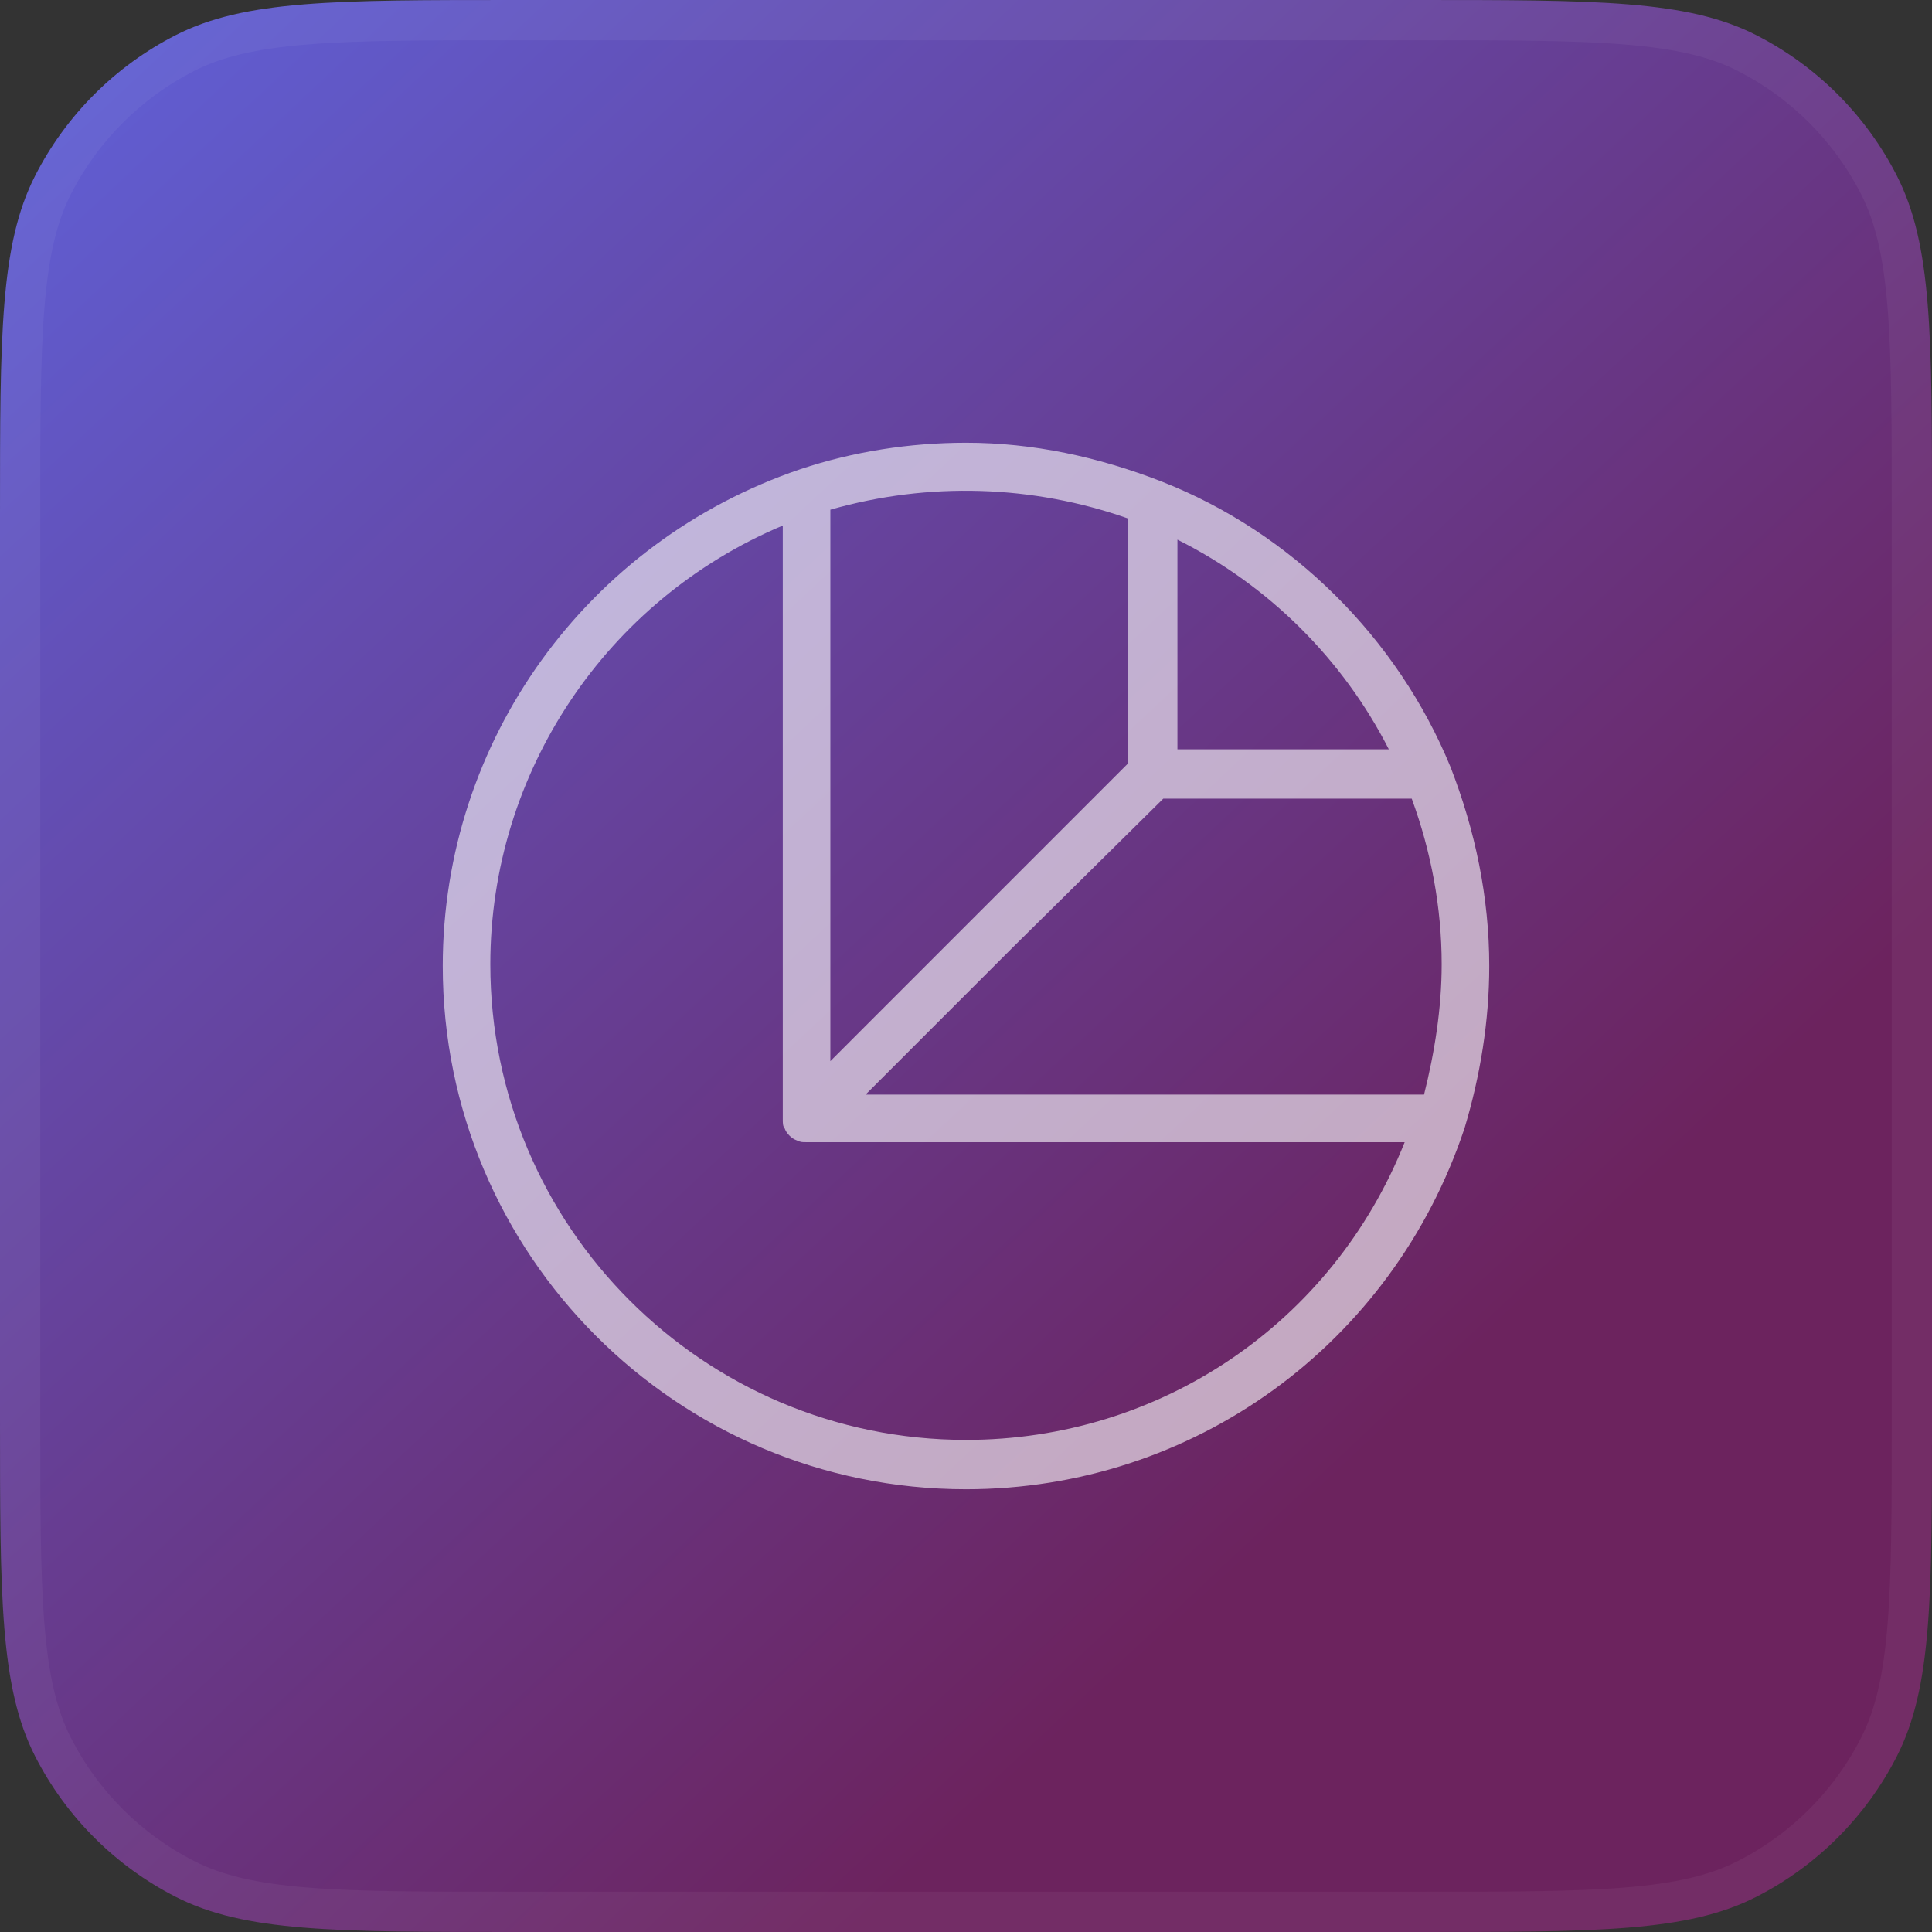 <svg width="48" height="48" viewBox="0 0 48 48" fill="none" xmlns="http://www.w3.org/2000/svg">
<rect x="0" y="0" width="48" height="48" fill="#333333" stroke="none"/>
<path d="M0 12.8C0 8.32 0 6.079 0.872 4.368C1.639 2.863 2.863 1.639 4.368 0.872C6.079 0 8.32 0 12.8 0H35.2C39.68 0 41.921 0 43.632 0.872C45.137 1.639 46.361 2.863 47.128 4.368C48 6.079 48 8.32 48 12.8V35.2C48 39.68 48 41.921 47.128 43.632C46.361 45.137 45.137 46.361 43.632 47.128C41.921 48 39.68 48 35.2 48H12.8C8.32 48 6.079 48 4.368 47.128C2.863 46.361 1.639 45.137 0.872 43.632C0 41.921 0 39.68 0 35.2V12.8Z" fill="url(#paint0_linear_5277_5149)"/>
<path d="M12.8 0.5H35.2C37.449 0.5 39.105 0.5 40.414 0.607C41.717 0.714 42.632 0.923 43.405 1.317C44.816 2.037 45.964 3.184 46.682 4.595C47.077 5.368 47.286 6.283 47.393 7.586C47.5 8.895 47.5 10.552 47.5 12.8V35.2C47.5 37.449 47.5 39.105 47.393 40.414C47.286 41.717 47.077 42.632 46.682 43.405C45.964 44.816 44.816 45.964 43.405 46.682C42.632 47.077 41.717 47.286 40.414 47.393C39.105 47.5 37.449 47.5 35.2 47.5H12.8C10.552 47.5 8.895 47.5 7.586 47.393C6.283 47.286 5.368 47.077 4.595 46.682C3.184 45.964 2.037 44.816 1.317 43.405C0.923 42.632 0.714 41.717 0.607 40.414C0.5 39.105 0.5 37.449 0.5 35.2V12.8C0.5 10.552 0.5 8.895 0.607 7.586C0.714 6.283 0.923 5.368 1.317 4.595C2.037 3.184 3.184 2.037 4.595 1.317C5.368 0.923 6.283 0.714 7.586 0.607C8.895 0.5 10.552 0.5 12.8 0.5Z" stroke="white" stroke-opacity="0.05"/>
<path d="M37 24C37 22.293 36.65 20.63 36.037 19.054C34.724 15.859 32.098 13.232 28.859 11.963C27.283 11.35 25.663 11 24 11C22.599 11 21.199 11.219 19.886 11.657C14.589 13.451 11 18.397 11 24C11 31.178 16.822 37 24 37C29.646 37 34.593 33.411 36.387 28.027C36.781 26.714 37 25.357 37 24ZM29.253 13.407C31.529 14.546 33.367 16.384 34.505 18.616H29.253V13.407ZM28.902 19.842H35.074C35.556 21.155 35.818 22.556 35.818 23.956C35.818 25.05 35.643 26.145 35.38 27.195H21.505L25.182 23.518L28.902 19.842ZM28.027 12.882V18.966L20.63 26.364V12.663C23.081 11.963 25.663 12.05 28.027 12.882ZM24 35.774C17.478 35.774 12.182 30.478 12.182 23.956C12.182 19.185 15.071 14.896 19.448 13.057V27.808C19.448 27.896 19.448 27.983 19.492 28.027C19.535 28.158 19.667 28.29 19.798 28.333C19.886 28.377 19.929 28.377 20.017 28.377H34.899C33.104 32.886 28.815 35.774 24 35.774Z" fill="white" fill-opacity="0.6"/>
<defs>
<linearGradient id="paint0_linear_5277_5149" x1="-10" y1="-9" x2="33" y2="37" gradientUnits="userSpaceOnUse">
<stop stop-color="#5C72FA"/>
<stop offset="1" stop-color="#6C235E"/>
</linearGradient>
</defs>
</svg>
